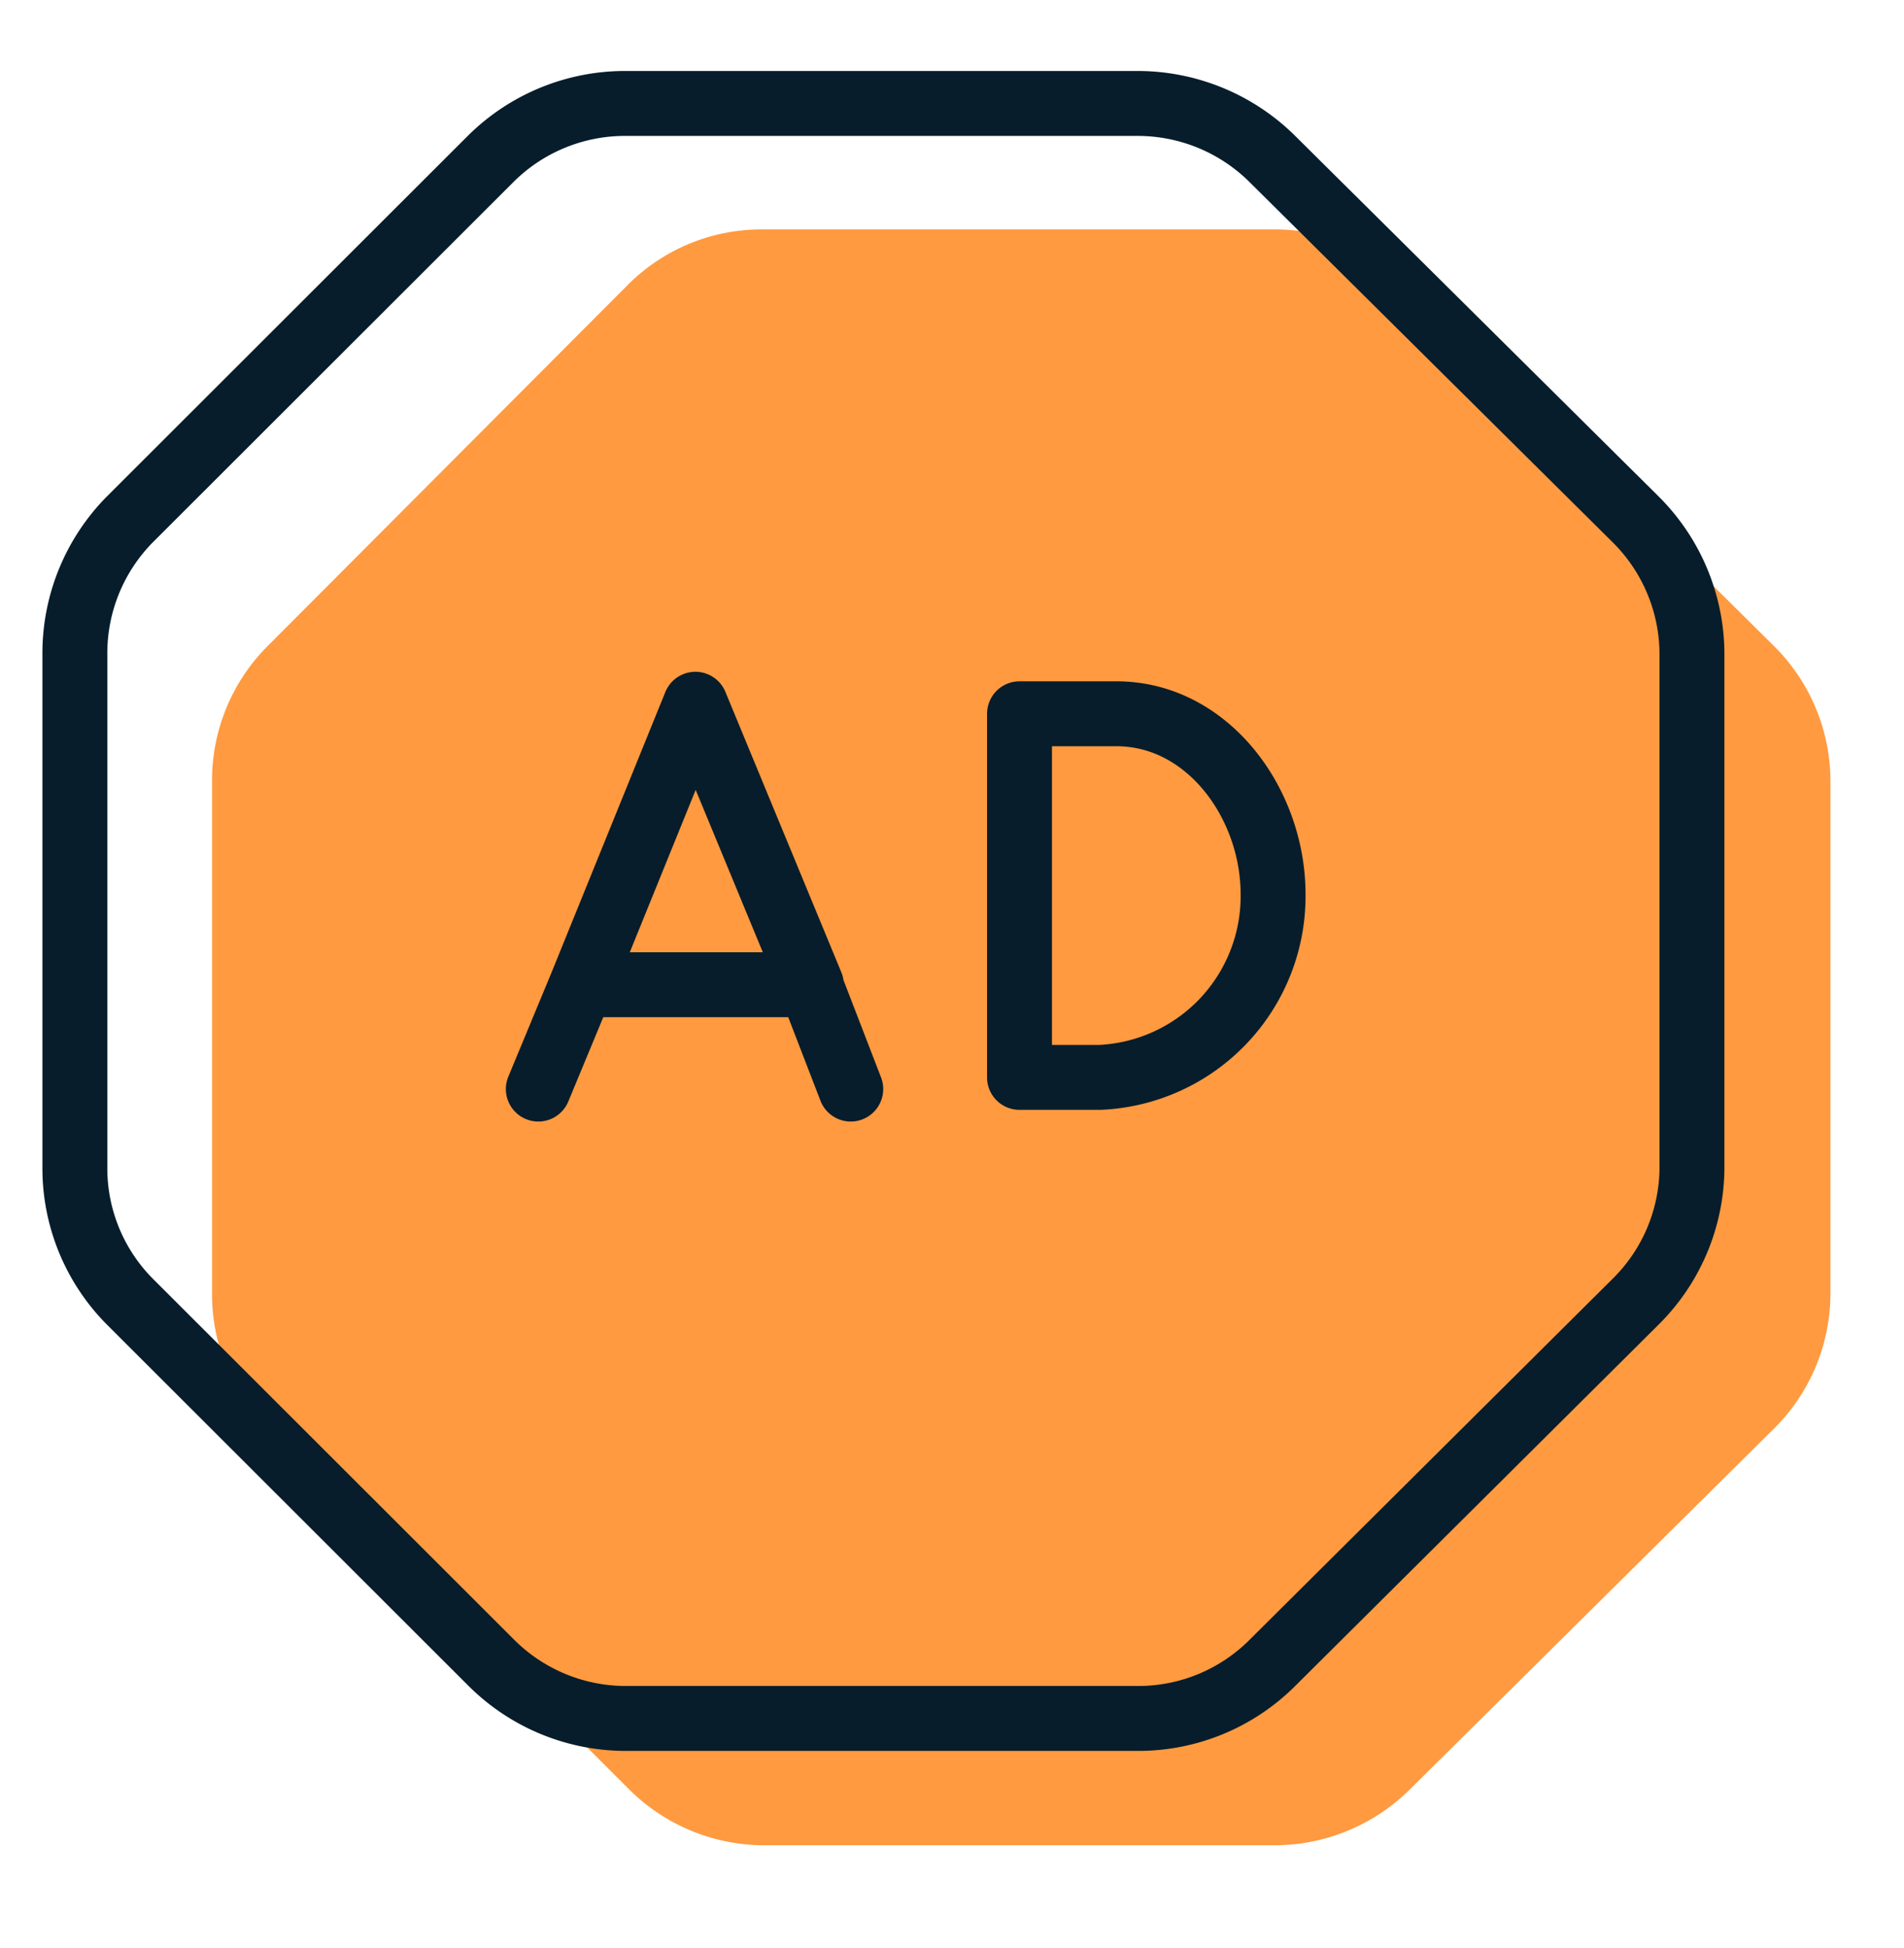 <svg xmlns="http://www.w3.org/2000/svg" width="44" height="45" viewBox="0 0 44 45"><defs><style>.a{fill:#ff9a40;}.b{fill:none;stroke:#071d2b;stroke-linecap:round;stroke-linejoin:round;stroke-width:1.5px;}</style></defs><path class="a" d="M4.9,18V29.87A4.36,4.36,0,0,0,6.19,33l8.36,8.35a4.43,4.43,0,0,0,3.11,1.28h11.8a4.44,4.44,0,0,0,3.1-1.27L41,33a4.4,4.4,0,0,0,1.3-3.12V18.05A4.4,4.4,0,0,0,41,14.93L32.56,6.57a4.4,4.4,0,0,0-3.1-1.27H17.61A4.36,4.36,0,0,0,14.5,6.59L6.18,14.93A4.39,4.39,0,0,0,4.9,18Z"/><path class="b" d="M13.44,22.75l2.63-6.48,2.68,6.48m-5.31,0h5.31m-5.31,0-1,2.41m6.29-2.41.93,2.41m3.9-8.67v8.4h1.86a4.19,4.19,0,0,0,4-4.23c0-2.1-1.51-4.17-3.62-4.17ZM1.73,15.12V27A4.37,4.37,0,0,0,3,30.07l8.36,8.35A4.4,4.4,0,0,0,14.5,39.7H26.29a4.38,4.38,0,0,0,3.1-1.27l8.41-8.36A4.38,4.38,0,0,0,39.1,27V15.14A4.4,4.4,0,0,0,37.8,12L29.39,3.66a4.42,4.42,0,0,0-3.1-1.27H14.45a4.4,4.4,0,0,0-3.12,1.29L3,12A4.4,4.4,0,0,0,1.73,15.12Z"/></svg>